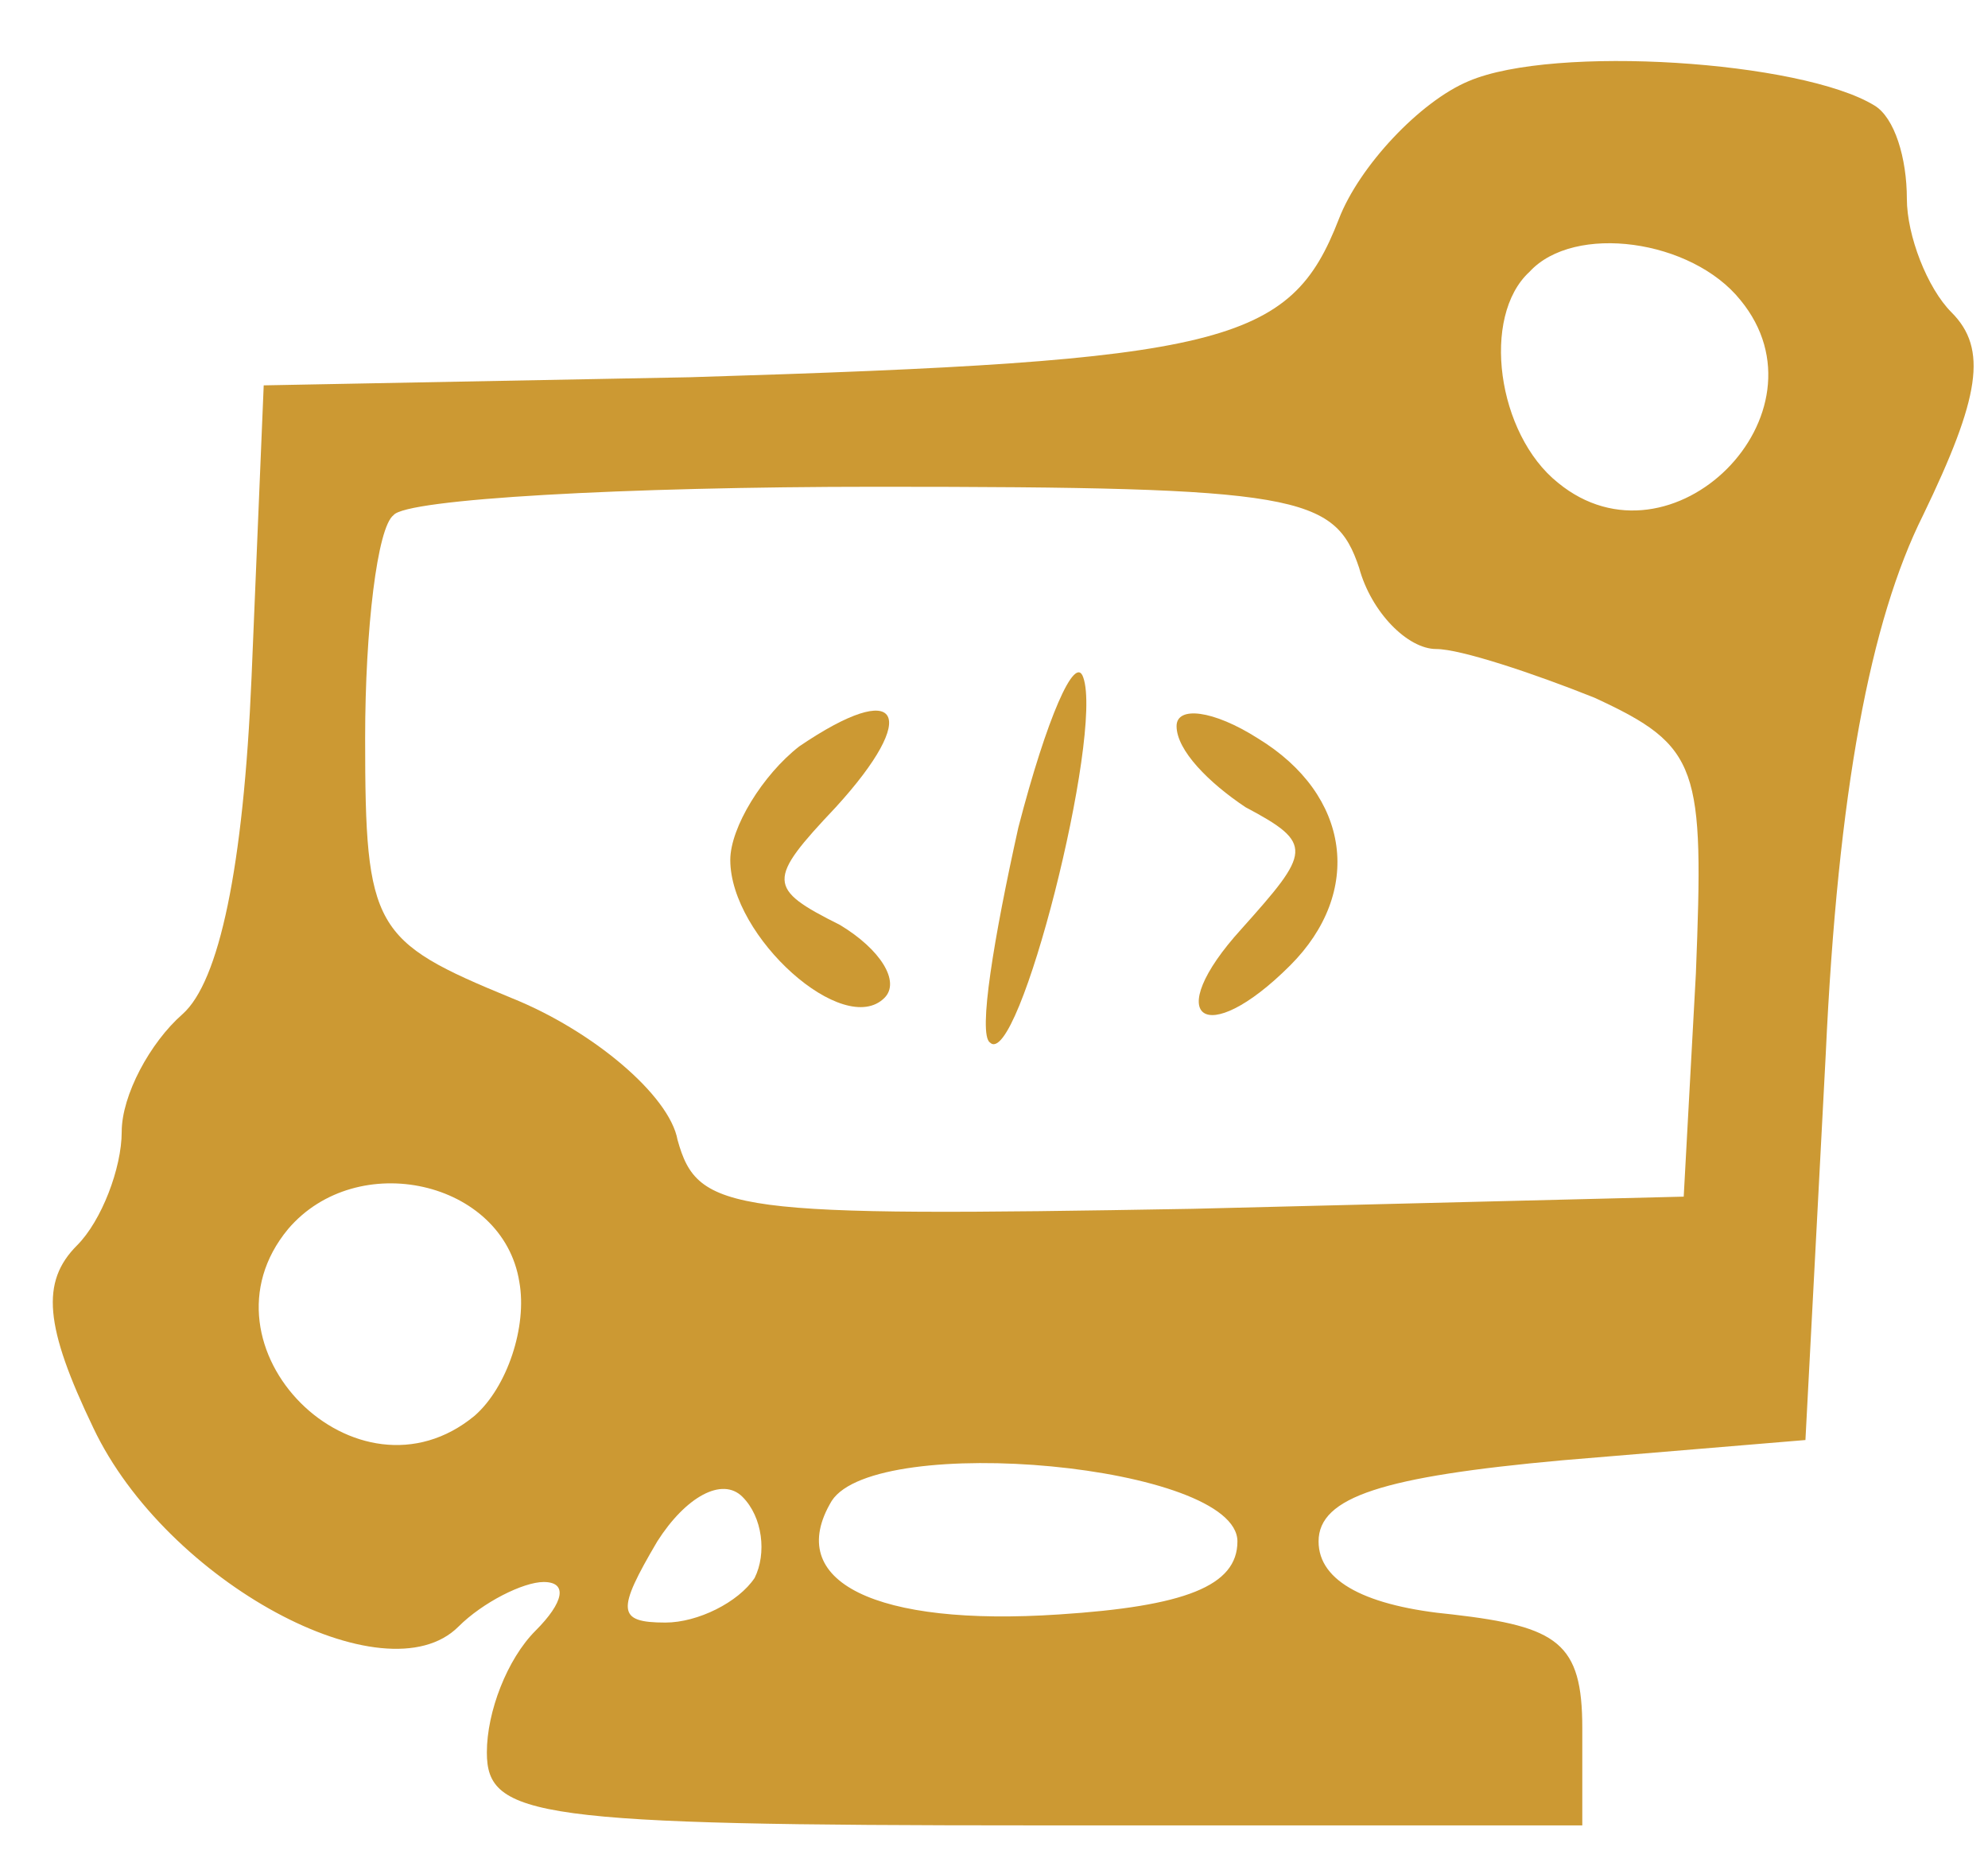 <?xml version="1.0" standalone="no"?>
<!DOCTYPE svg PUBLIC "-//W3C//DTD SVG 20010904//EN"
 "http://www.w3.org/TR/2001/REC-SVG-20010904/DTD/svg10.dtd">
<svg version="1.0" xmlns="http://www.w3.org/2000/svg"
 width="49pt" height="46pt" viewBox="0 0 49 46"
 preserveAspectRatio="xMidYMid meet">

<g transform="translate(0,46) scale(0.1,-0.1)"
fill="#cc9933" stroke="none">
<path d="M362 440 c-12 -5 -27 -21 -32 -34 -12 -31 -28 -35 -160 -39 l-105 -2
-3 -72 c-2 -47 -8 -75 -17 -83 -8 -7 -15 -20 -15 -29 0 -9 -5 -22 -11 -28 -9
-9 -8 -20 4 -45 18 -38 72 -67 90 -49 6 6 16 11 21 11 6 0 5 -5 -2 -12 -7 -7
-12 -20 -12 -30 0 -16 12 -18 135 -18 l135 0 0 24 c0 21 -6 25 -32 28 -21 2
-33 8 -33 18 0 11 16 16 60 20 l60 5 5 95 c3 65 11 107 24 133 14 29 16 41 7
50 -6 6 -11 19 -11 28 0 10 -3 20 -8 23 -18 11 -79 15 -100 6z m67 -54 c23
-28 -17 -68 -45 -45 -15 12 -19 41 -7 52 11 12 40 8 52 -7z m-94 -66 c3 -11
12 -20 19 -20 6 0 24 -6 39 -12 26 -12 27 -17 25 -68 l-3 -55 -121 -3 c-114
-2 -122 -1 -127 17 -2 11 -21 27 -41 35 -34 14 -36 17 -36 64 0 27 3 52 7 55
3 4 57 7 119 7 104 0 113 -2 119 -20z m-207 -176 c2 -11 -3 -26 -11 -33 -29
-24 -70 17 -46 46 17 20 53 12 57 -13z m58 -73 c-4 -6 -14 -11 -22 -11 -12 0
-12 3 -2 20 7 11 16 16 21 11 5 -5 6 -14 3 -20z m119 9 c0 -11 -13 -16 -44
-18 -45 -3 -68 8 -56 28 11 17 100 9 100 -10z"/>
<path d="M251 256 c-6 -27 -10 -51 -7 -53 7 -7 28 76 23 90 -2 6 -9 -10 -16
-37z"/>
<path d="M197 276 c-9 -7 -17 -20 -17 -28 0 -19 28 -44 38 -34 4 4 -1 12 -11
18 -18 9 -18 11 -1 29 21 23 16 32 -9 15z"/>
<path d="M290 281 c0 -6 8 -14 17 -20 17 -9 16 -11 -1 -30 -20 -22 -9 -30 12
-9 18 18 15 42 -8 56 -11 7 -20 8 -20 3z"/>
</g>
</svg>
